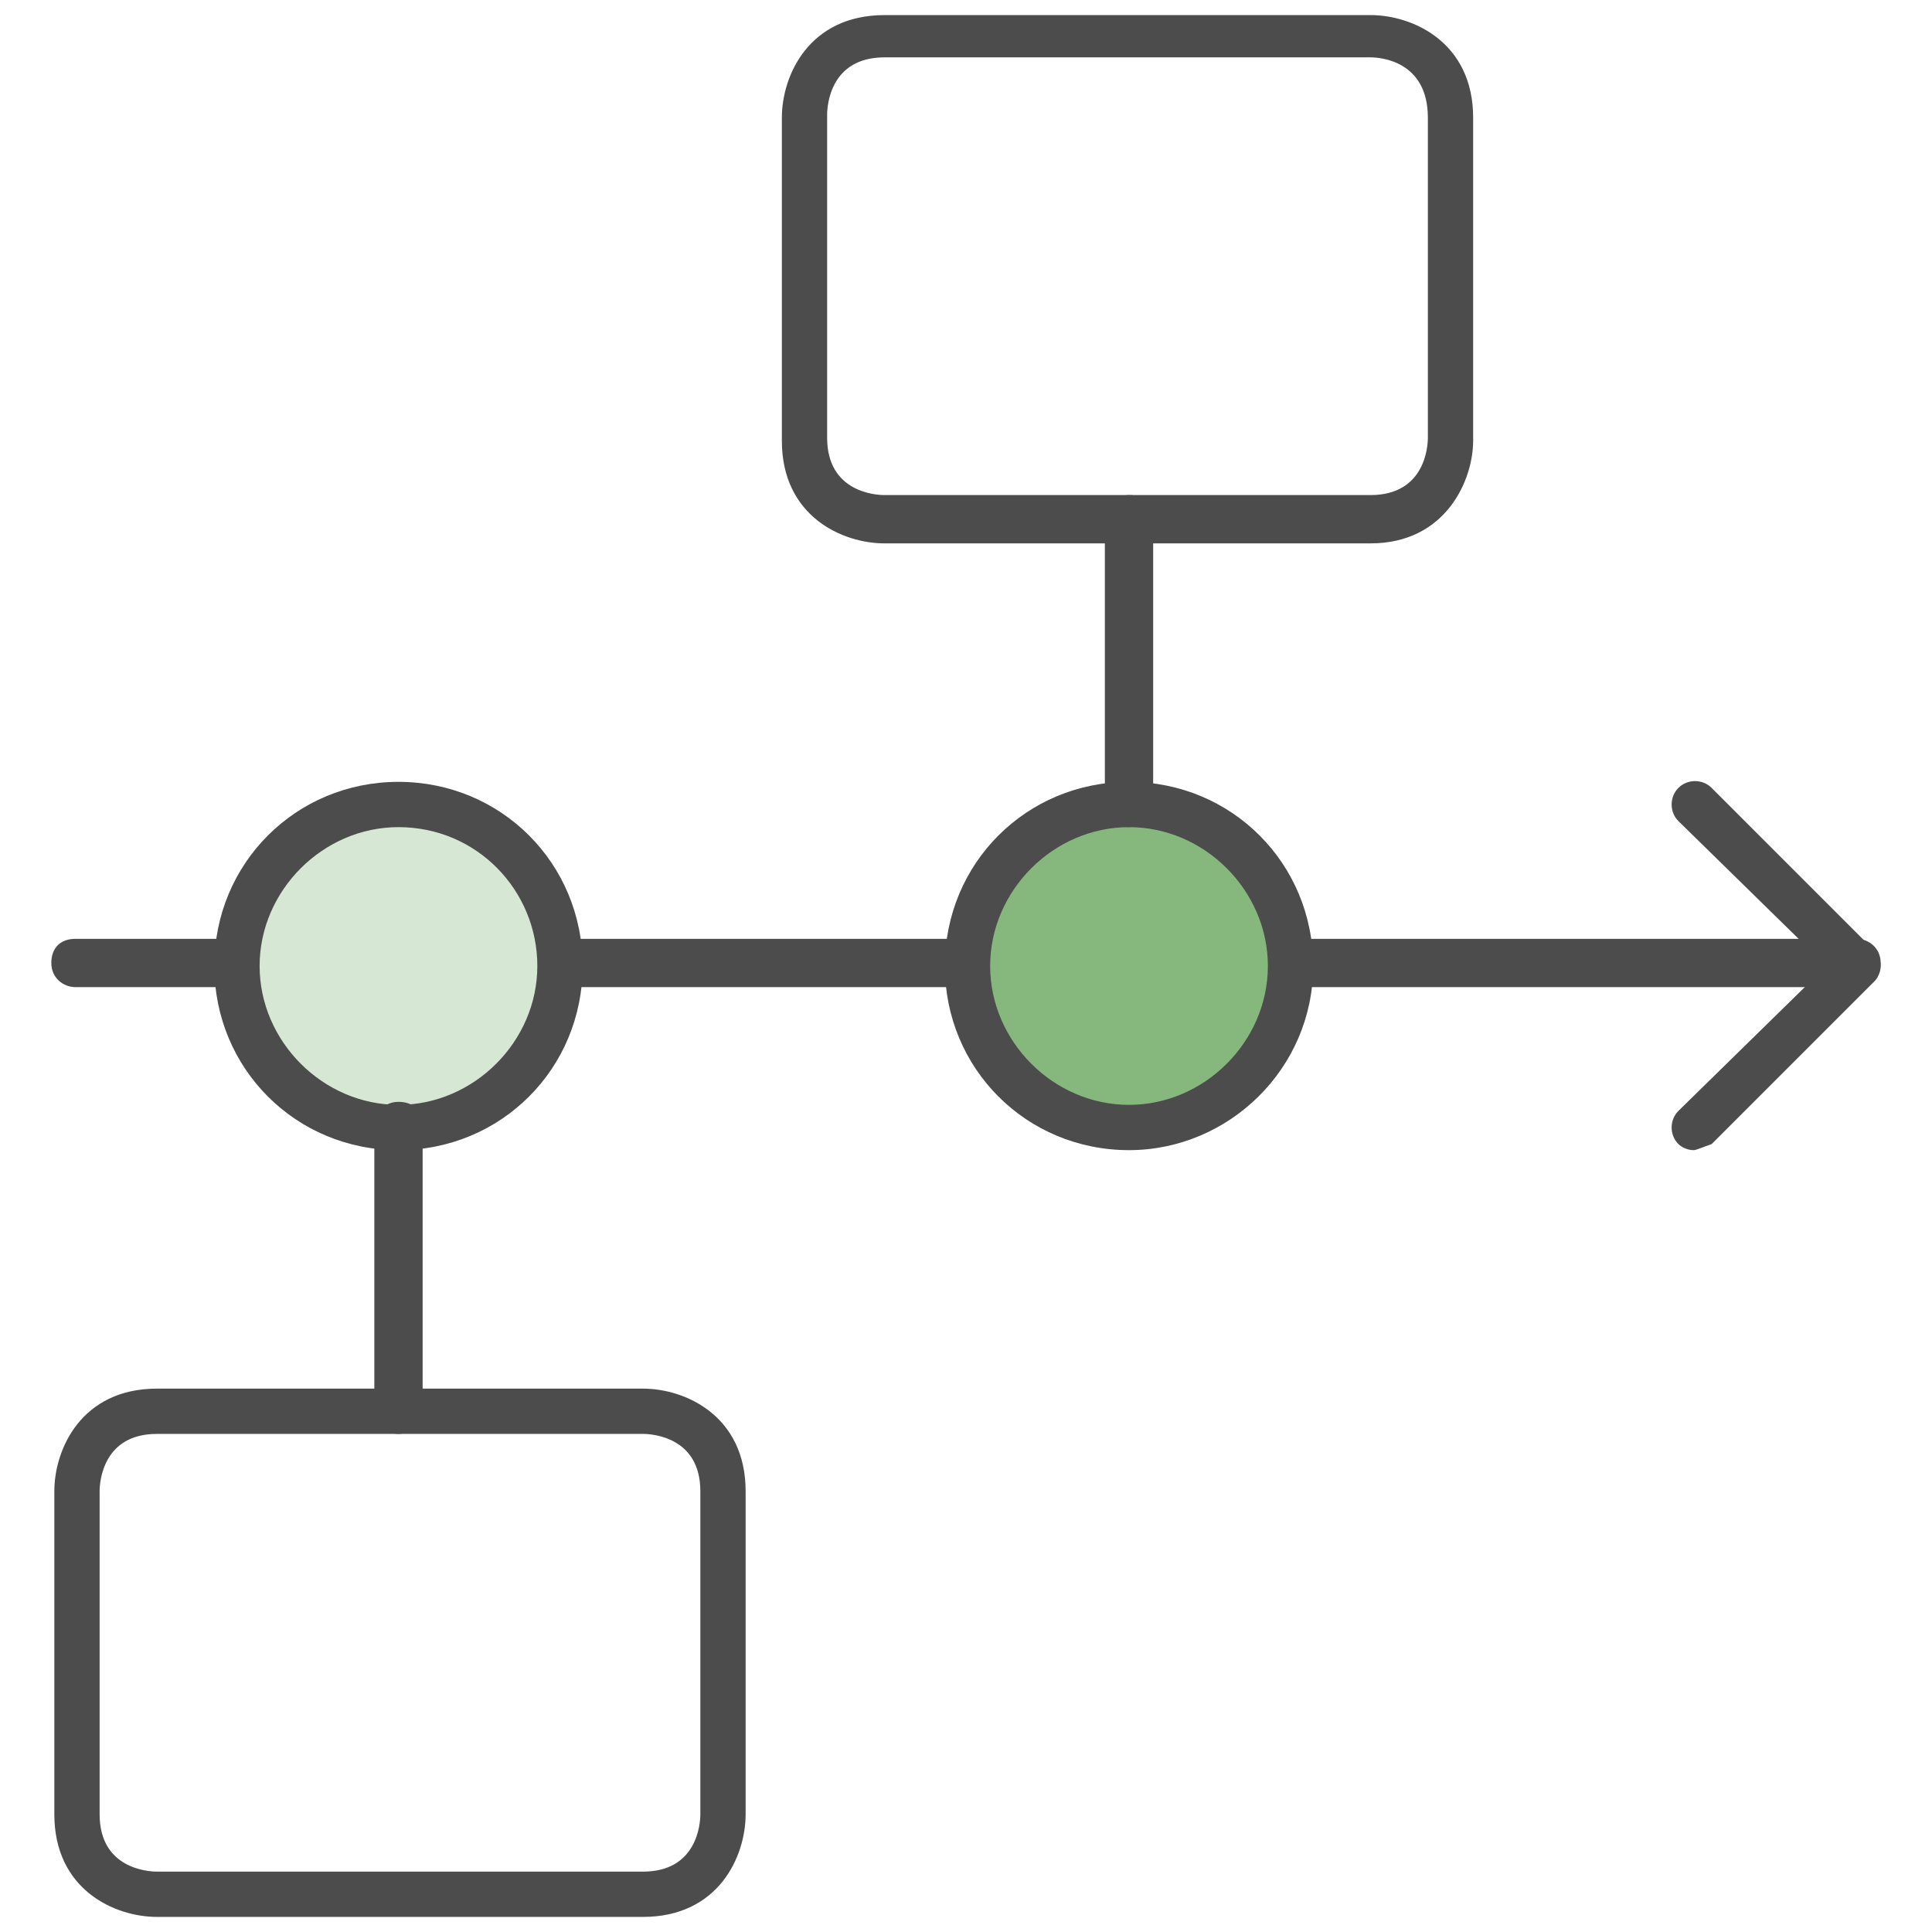 <svg xmlns="http://www.w3.org/2000/svg" viewBox="0 0 64 64" fill="none">
<path fill="#4C4C4C" d="M7.9,32.7H2.5c-0.4,0-0.8-0.3-0.8-0.8s0.3-0.8,0.8-0.8h5.4c0.4,0,0.8,0.3,0.8,0.8S8.3,32.7,7.9,32.7z"/>
<path fill="#4C4C4C" d="M32,32.7H18.6c-0.4,0-0.8-0.3-0.8-0.8s0.3-0.8,0.8-0.8H32c0.4,0,0.8,0.3,0.8,0.8S32.4,32.7,32,32.7z"/>
<path fill="#4C4C4C" d="M61.5,32.7H42.7c-0.4,0-0.8-0.3-0.8-0.8s0.3-0.8,0.8-0.8h18.8c0.4,0,0.8,0.3,0.8,0.8S61.9,32.7,61.5,32.7z"/>
<path fill="#4C4C4C" d="M56.1,38.1c-0.2,0-0.4-0.1-0.5-0.2c-0.3-0.3-0.3-0.8,0-1.1l4.9-4.8l-4.9-4.8c-0.3-0.3-0.3-0.8,0-1.1
	s0.8-0.3,1.1,0l5.4,5.4c0.1,0.1,0.2,0.3,0.2,0.5s-0.1,0.4-0.2,0.5l-5.4,5.4C56.4,38,56.2,38.1,56.1,38.1z"/>
<g>
	<path fill="#D6E7D3" d="M7.9,32c0,3,2.4,5.4,5.4,5.4s5.4-2.4,5.4-5.4s-2.4-5.4-5.4-5.4S7.9,29,7.9,32"/>
	<path fill="#4C4C4C" d="M13.2,38.1c-3.4,0-6.1-2.7-6.1-6.1s2.7-6.1,6.1-6.1s6.1,2.7,6.1,6.1S16.6,38.1,13.2,38.1z M13.2,27.4
		c-2.5,0-4.6,2.1-4.6,4.6s2.1,4.6,4.6,4.6s4.6-2.1,4.6-4.6S15.8,27.4,13.2,27.4z"/>
</g>
<g>
	<path fill="#86B77D" d="M32,32c0,3,2.4,5.4,5.4,5.4s5.4-2.4,5.4-5.4s-2.4-5.4-5.4-5.4S32,29,32,32"/>
	<path fill="#4C4C4C" d="M37.4,38.1c-3.4,0-6.1-2.7-6.1-6.1s2.7-6.1,6.1-6.1s6.1,2.7,6.1,6.1S40.7,38.1,37.4,38.1z M37.4,27.4
		c-2.5,0-4.6,2.1-4.6,4.6s2.1,4.6,4.6,4.6S42,34.5,42,32S39.9,27.4,37.4,27.4z"/>
</g>
<path fill="#4C4C4C" d="M37.4,27.4c-0.4,0-0.8-0.3-0.8-0.8v-9.4c0-0.4,0.3-0.8,0.8-0.8s0.8,0.3,0.8,0.8v9.4
	C38.1,27,37.8,27.4,37.4,27.4z"/>
<path fill="#4C4C4C" d="M13.2,47.5c-0.4,0-0.8-0.3-0.8-0.8v-9.4c0-0.4,0.3-0.8,0.8-0.8s0.8,0.3,0.8,0.8v9.4
	C14,47.1,13.7,47.5,13.2,47.5z"/>
<path fill="#4C4C4C" d="M45.4,18H29.3c-1.4,0-3.4-0.9-3.4-3.4V3.9c0-1.4,0.9-3.4,3.4-3.4h16.1c1.4,0,3.4,0.9,3.4,3.4v10.7
	C48.8,15.9,47.9,18,45.4,18z M45.4,1.9H29.3c-1.8,0-1.9,1.6-1.9,1.9v10.7c0,1.8,1.6,1.9,1.9,1.9h16.1c1.8,0,1.9-1.6,1.9-1.9V3.9
	C47.3,2,45.7,1.9,45.4,1.9z"/>
<path fill="#4C4C4C" d="M21.3,63.5H5.2c-1.4,0-3.4-0.9-3.4-3.4V49.4C1.8,48,2.7,46,5.2,46h16.1c1.4,0,3.4,0.9,3.4,3.4v10.7
	C24.7,61.5,23.8,63.5,21.3,63.5z M21.3,47.5H5.2c-1.8,0-1.9,1.6-1.9,1.9v10.7c0,1.8,1.6,1.9,1.9,1.9h16.1c1.8,0,1.9-1.6,1.9-1.9
	V49.4C23.2,47.6,21.6,47.5,21.3,47.5z"/>
</svg>